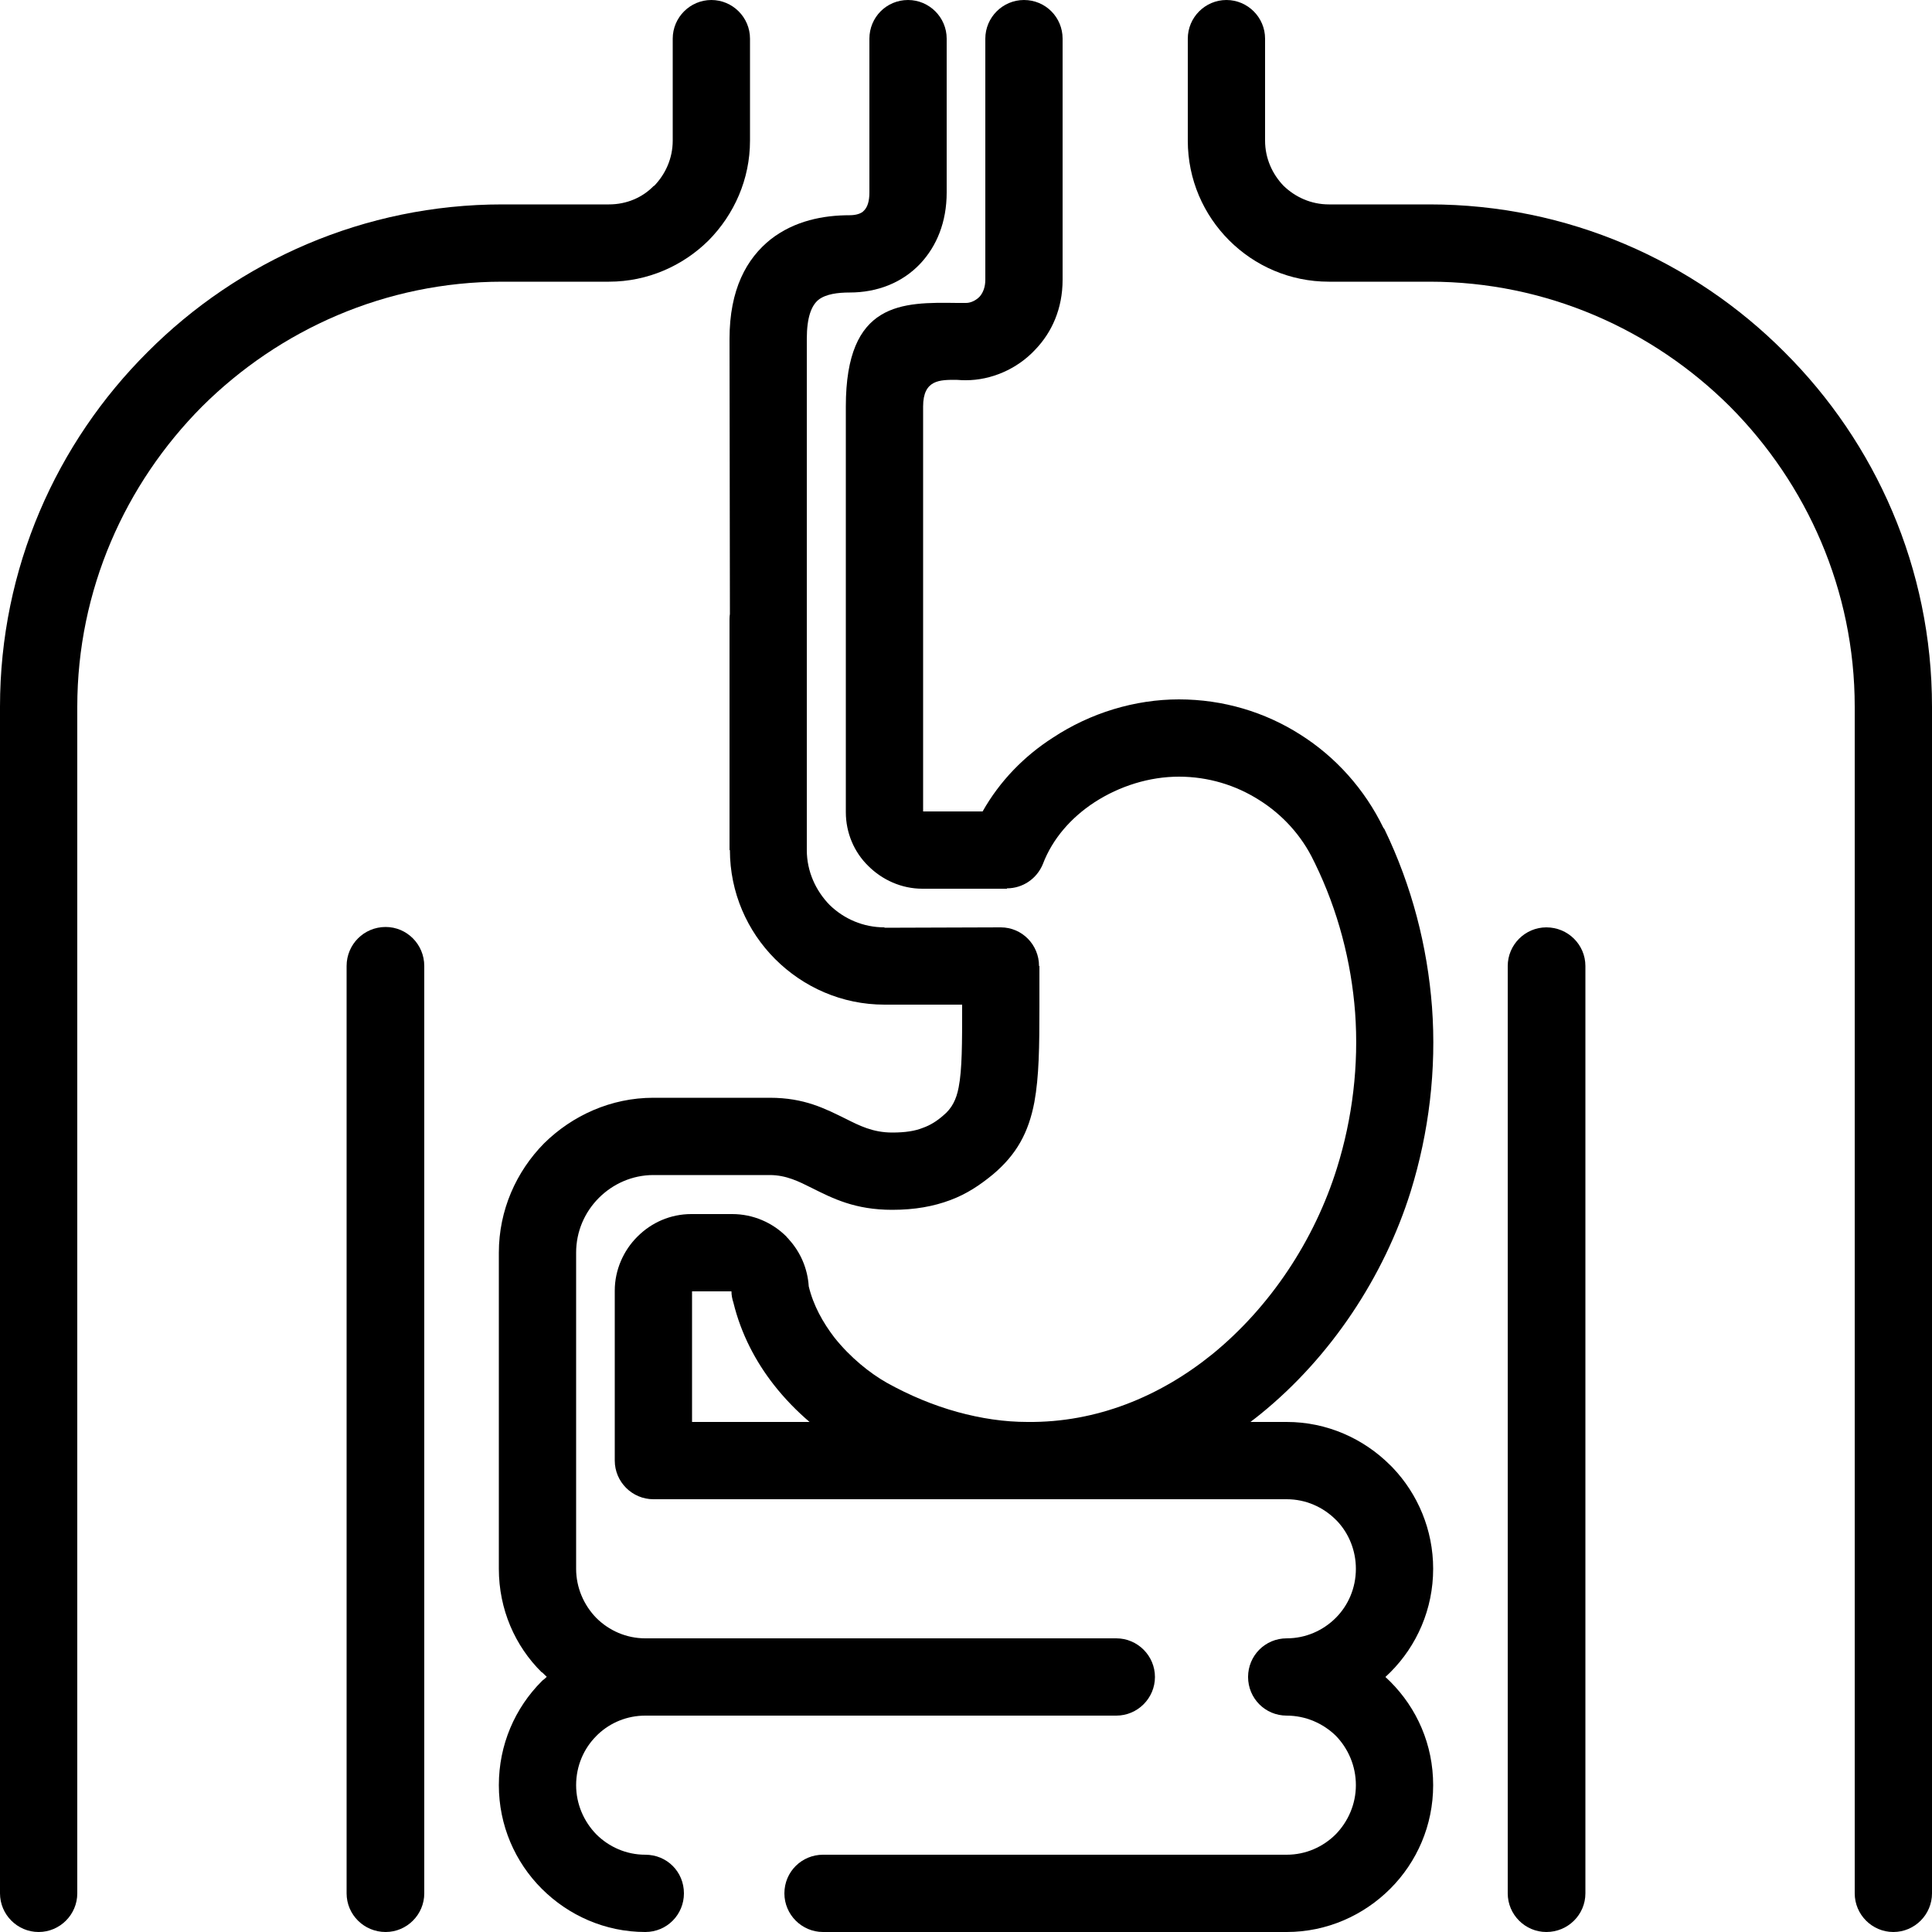 <?xml version="1.0" encoding="UTF-8"?>
<svg xmlns="http://www.w3.org/2000/svg" id="Ebene_1" viewBox="0 0 500 500">
  <switch>
    <g>
      <g>
        <path d="m144.1 72.9h13.5c10 0 19.1-4.1 25.7-10.6l.1-.1c6.6-6.7 10.7-15.8 10.7-25.8v-26.4c0-5.5-4.5-10-10-10s-10 4.5-10 10v26.4c0 4.6-1.9 8.7-4.8 11.7h-.1c-2.9 3-7 4.8-11.6 4.8h-13.5-14.1c-35.7 0-68.3 14.6-91.8 38.2-23.6 23.5-38.2 56-38.2 91.8v105.5 14.5 187.1c0 5.5 4.5 10 10 10s10-4.5 10-10v-187.1-14.5-105.5c0-30.2 12.4-57.7 32.3-77.7 20-19.9 47.5-32.3 77.7-32.3z"></path>
        <path d="m461.8 91.1c-23.5-23.6-56.1-38.2-91.8-38.2h-12.6-13.5c-4.6 0-8.7-1.9-11.7-4.8-2.9-3-4.8-7.1-4.8-11.7v-26.4c0-5.5-4.5-10-10-10s-10 4.5-10 10v26.4c0 10.1 4.1 19.2 10.7 25.8 6.6 6.6 15.7 10.7 25.8 10.7h13.5 12.6c30.2 0 57.7 12.4 77.7 32.3 19.9 20 32.3 47.5 32.3 77.7v307.1c0 5.5 4.5 10 10 10s10-4.5 10-10v-307.1c0-35.8-14.6-68.3-38.2-91.8z"></path>
        <path d="m400.2 240c-5.5 0-10 4.5-10 10v240c0 5.5 4.5 10 10 10 5.6 0 10.1-4.5 10.1-10v-240c0-5.5-4.5-10-10.1-10z"></path>
        <path d="m99.8 239.9c-5.6 0-10.1 4.5-10.1 10.1v240c0 5.5 4.5 10 10.1 10 5.5 0 10-4.5 10-10v-240c0-5.6-4.5-10.1-10-10.1z"></path>
        <path d="m365.1 308.3c4.7-15.2 6.7-31.5 5.5-47.7-1.2-15.7-5.2-31.3-12.3-46l-.3-.4c-4.8-9.9-12.3-18.3-21.5-24.1-9.1-5.8-19.9-9.1-31.4-9.1-11.4 0-22.9 3.5-32.6 9.9-7.5 4.8-13.8 11.3-18.2 19.1h-15.4v-50.2-54.6c0-7 4.4-6.9 8.6-6.9 2.2.1.9.1 2.5.1 6.4 0 13.2-2.8 18-8 4.2-4.4 7-10.5 7-18v-62.4c0-5.5-4.4-10-10-10-5.5 0-10 4.5-10 10v62.4c0 1.9-.6 3.4-1.5 4.4-1 1-2.3 1.6-3.5 1.6-1.902 0-2.071 0-2.081 0 .001 0 .001 0-.001 0-.007 0-.046 0-.218 0-14.2-.2-28.8-.4-28.8 26.8v54.6 50.4c0 5.4 2.2 10.4 5.8 13.9 3.6 3.6 8.6 5.9 14 5.9h21.9v-.1c4 0 7.7-2.4 9.3-6.3 2.5-6.6 7.4-12.1 13.4-16 6.5-4.2 14.2-6.6 21.8-6.6 7.6 0 14.7 2.2 20.7 6 6.1 3.8 11.1 9.3 14.2 15.8l.3.6c6 12.3 9.4 25.5 10.4 38.6 1 13.7-.7 27.5-4.7 40.3-5.8 18.6-17.2 35.9-32.3 48.2-13.5 10.9-29.9 17.7-47.8 17.5-6 0-12-.9-18.2-2.6-6.1-1.7-12.2-4.2-18.3-7.6-4.2-2.4-9.3-6.4-13.5-11.7-2.9-3.8-5.4-8.2-6.6-13.2-.3-4.7-2.2-8.9-5.1-12.1-.2-.3-.5-.5-.7-.8-3.6-3.6-8.6-5.8-14-5.8h-10.6c-5.4 0-10.3 2.2-13.9 5.8l-.1.1c-3.5 3.5-5.8 8.5-5.8 13.9v44c0 5.5 4.5 10 10 10h163.9c4.9 0 9.4 2 12.7 5.3l.4.4c3 3.2 4.8 7.6 4.8 12.3 0 5-2 9.5-5.2 12.7-3.3 3.3-7.8 5.3-12.7 5.3-5.6 0-10 4.5-10 10s4.4 10 10 10c4.9 0 9.4 2 12.7 5.2 3.2 3.3 5.2 7.8 5.2 12.8 0 4.9-2 9.4-5.2 12.7-3.3 3.3-7.8 5.3-12.7 5.3h-120c-5.5 0-10 4.4-10 10 0 5.5 4.5 10 10 10h120c10.4 0 19.9-4.3 26.8-11.2 6.9-6.9 11.1-16.4 11.1-26.8 0-10.5-4.2-19.9-11.1-26.8-.41-.41-.83-.809-1.258-1.2.428-.391.848-.79 1.258-1.2 6.9-6.9 11.1-16.4 11.1-26.8 0-10.1-4-19.4-10.5-26.2-.2-.2-.4-.4-.6-.6-6.9-6.9-16.4-11.2-26.8-11.2h-9.387c.904-.688 1.803-1.383 2.687-2.1 18.1-14.7 31.9-35.5 38.8-57.6zm-175.8 25.9c0 1 .2 2 .5 2.9 2 8.2 5.8 15.3 10.4 21.2 2.878 3.693 6.079 6.936 9.315 9.7h-30.415v-33.8z"></path>
        <path d="m167 480c-4.9 0-9.4-2-12.7-5.3-3.2-3.3-5.2-7.8-5.2-12.7 0-5 2-9.5 5.2-12.7l.5-.5c3.2-3 7.5-4.8 12.2-4.8h121.9c5.5 0 10-4.5 10-10s-4.5-10-10-10h-121.9c-4.9 0-9.4-2-12.7-5.3-3.2-3.3-5.2-7.8-5.2-12.7v-81.8c0-5.5 2.2-10.5 5.9-14.2 3.6-3.6 8.6-5.9 14.1-5.9h30.1c4.3 0 7.6 1.7 10.8 3.3 5.6 2.8 11.3 5.7 20.9 5.7 5.9 0 10.7-.9 15-2.5 4.3-1.6 7.7-3.9 11-6.6 6.2-5.2 9.3-10.9 10.8-18.8 1.2-6.6 1.3-14.2 1.3-24.7v-10.5h-.1c0-5.5-4.4-10-9.9-10l-30.1.1v-.1c-5.5 0-10.5-2.2-14.2-5.8-3.6-3.7-5.9-8.7-5.9-14.2v-59.8-72.5c0-5.6 1.2-8.6 3-10.1 1.9-1.5 5-1.9 8.1-1.9 7.1 0 13.6-2.5 18.3-7.5 4.2-4.5 6.8-10.7 6.8-18.4v-39.8c0-5.5-4.5-10-10-10-5.6 0-10 4.5-10 10v39.8c0 2.3-.5 3.8-1.4 4.7-.7.8-2.1 1.2-3.7 1.2-6.8 0-14.2 1.4-20.4 6.2-6.3 5-10.7 13-10.7 25.8l.098 71.18c-.058.433-.098.872-.098 1.32v59.8h.1c0 11 4.5 21 11.7 28.2 7.3 7.3 17.3 11.8 28.3 11.8h20.1v.5c0 9.5 0 16.3-.9 20.9-.6 3.2-1.8 5.5-4 7.3-1.6 1.4-3.3 2.5-5.3 3.2-2 .8-4.5 1.2-7.9 1.2-5 0-8.5-1.8-11.9-3.5-5.5-2.7-10.8-5.5-19.8-5.5h-30.1c-11 0-21 4.6-28.3 11.8-7.2 7.3-11.7 17.3-11.7 28.3v81.8c0 10.5 4.2 20 11.1 26.8h.1c.39.396.792.781 1.2 1.16-.234.213-.471.421-.7.64-.2.1-.4.3-.6.5-6.9 6.9-11.1 16.4-11.1 26.9 0 10.4 4.2 19.9 11.1 26.8 6.9 6.9 16.4 11.2 26.8 11.2 5.6 0 10-4.5 10-10 0-5.6-4.4-10-10-10z"></path>
      </g>
    </g>
  </switch>
</svg>
